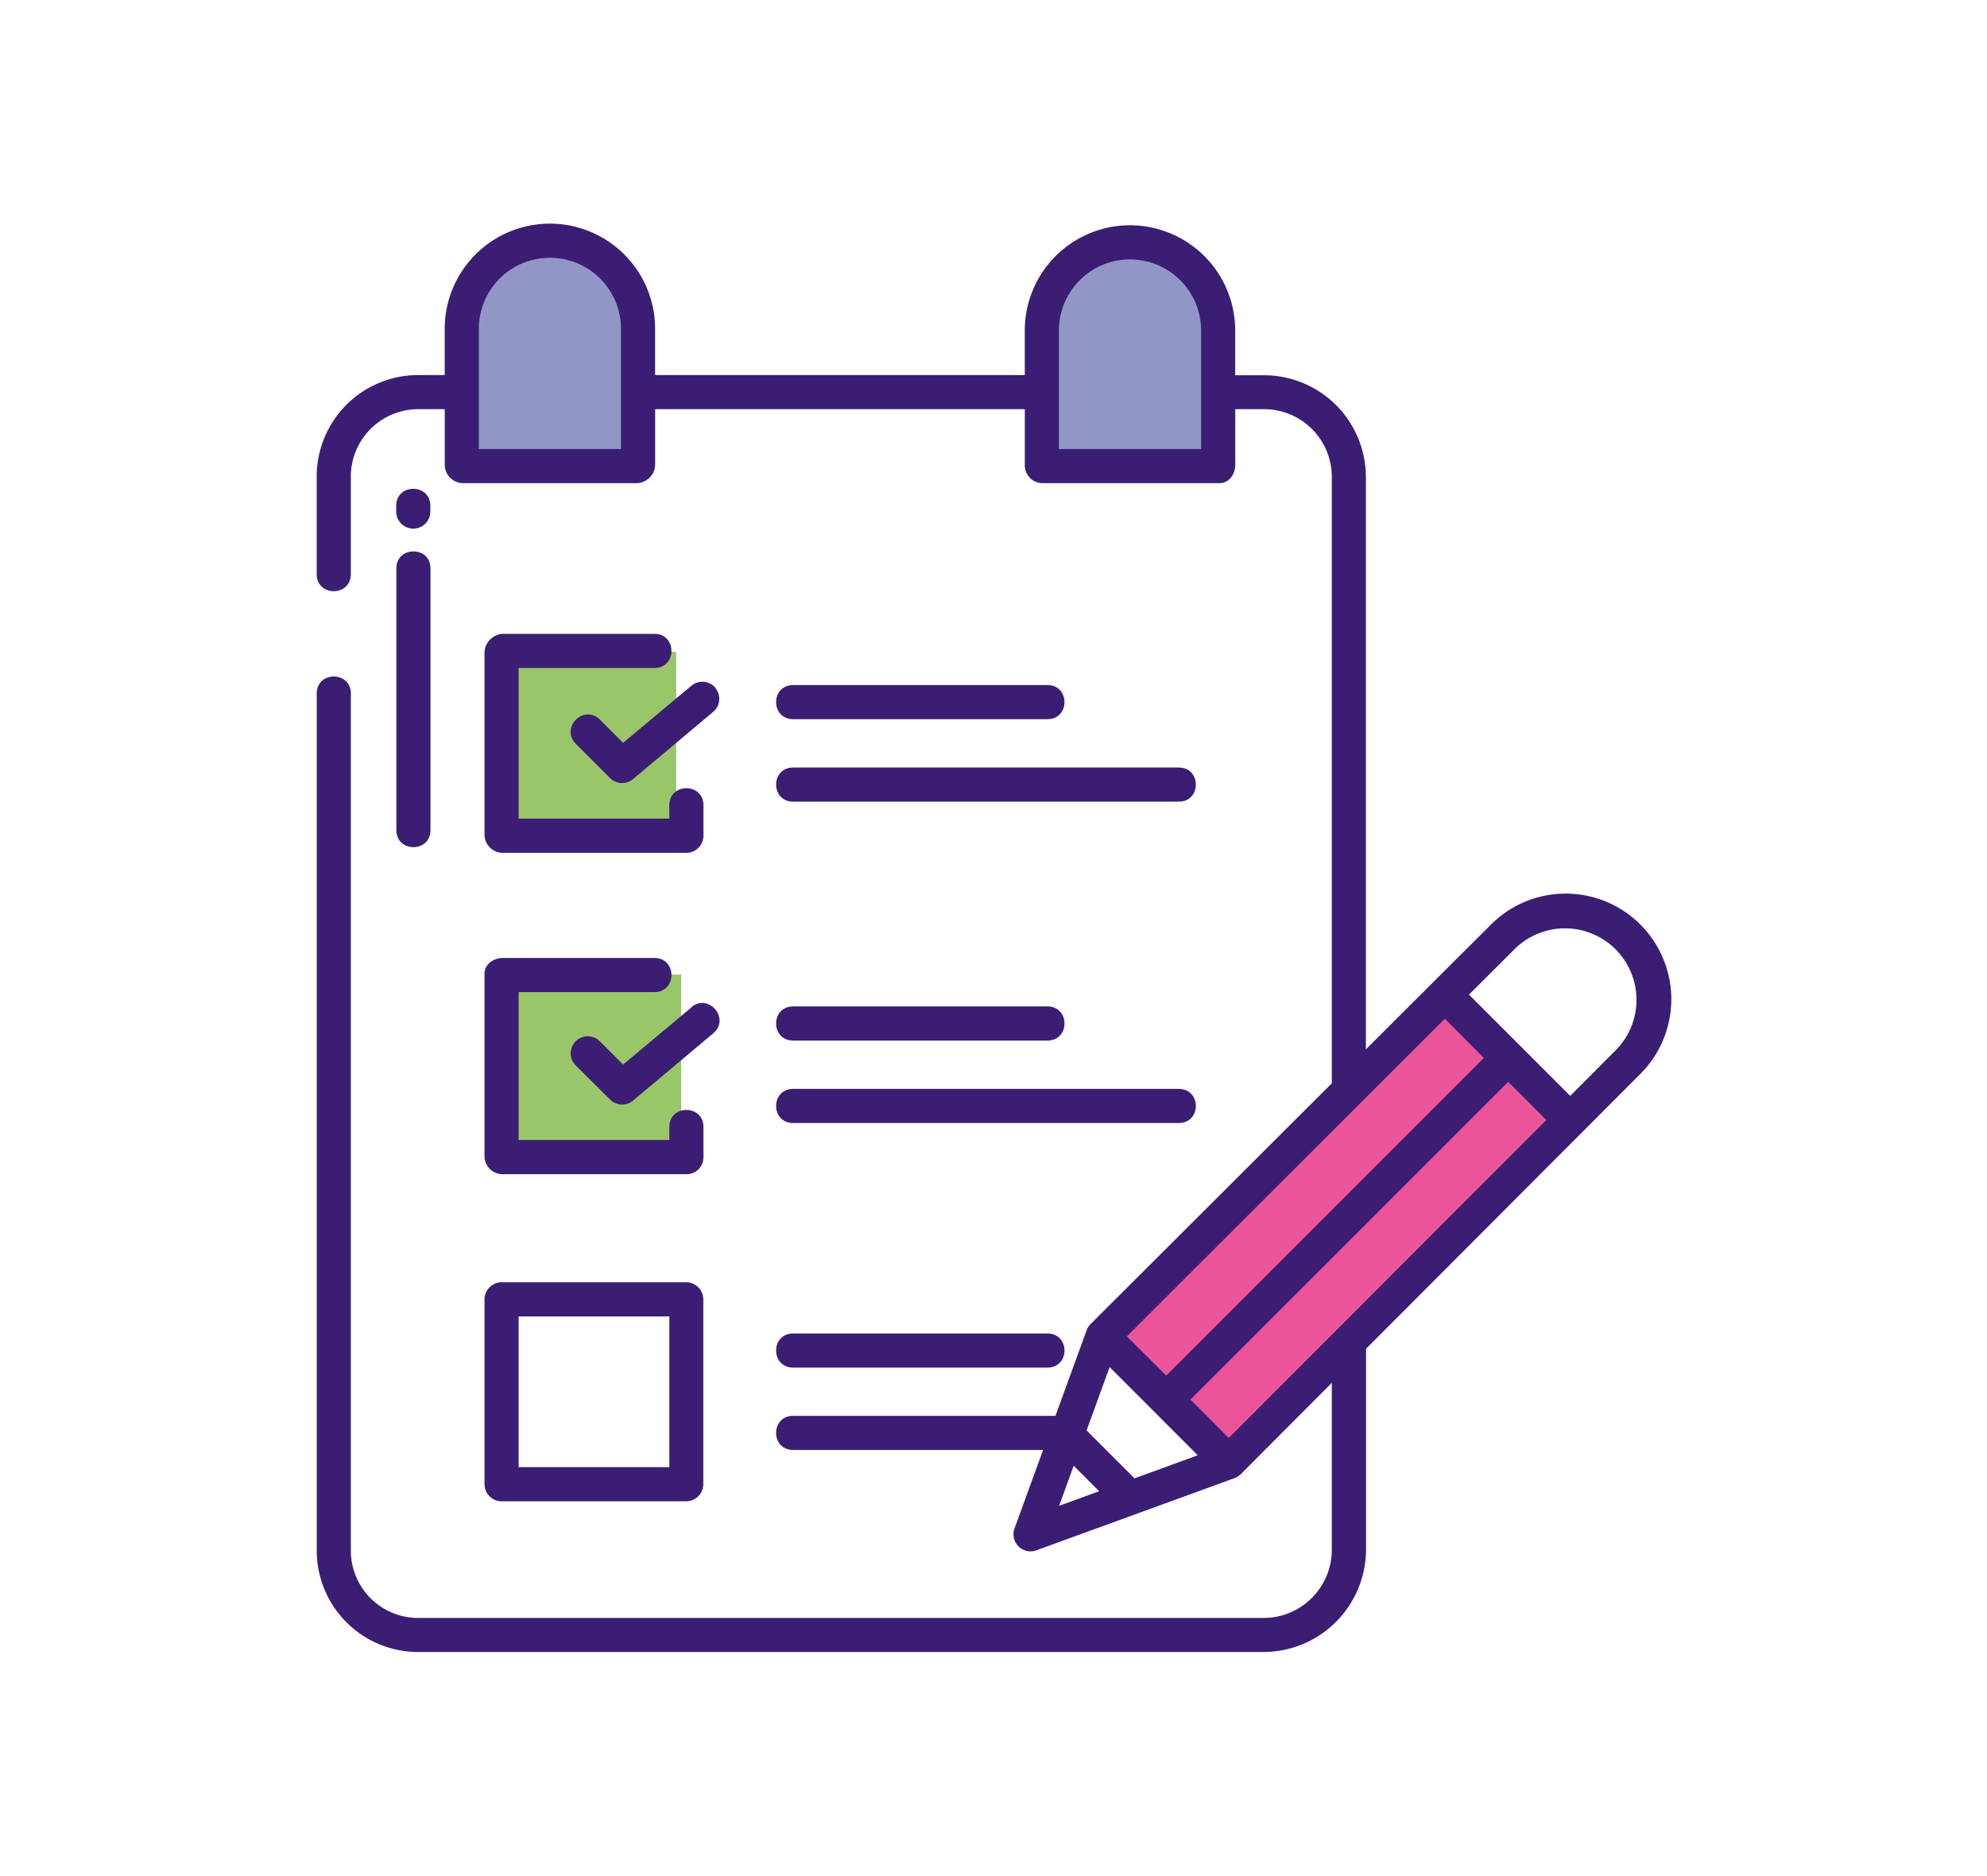 <svg xmlns="http://www.w3.org/2000/svg" viewBox="0 0 524.08 494.82"><defs><style>.b0bea91e-482b-4b04-ba66-d6ee67530cbb{fill:#e7257e;opacity:0.78;}.bf164080-cc70-4a00-80da-979dbac70ddc{fill:#636aaf;opacity:0.7;}.a1fb37ee-bf72-43c3-bcee-77f46f9fdcbf{fill:#9ac66a;}.aa6ea4c4-9445-4e94-8a6b-dab83b5f38c9{fill:#3b1e74;}</style></defs><g id="eec3f574-ad77-4e07-bf25-482282be65c2" data-name="Layer 3"><polygon class="b0bea91e-482b-4b04-ba66-d6ee67530cbb" points="381.87 261.67 415.12 295.59 326.66 384.71 291.41 349.46 381.87 261.67"/><path class="bf164080-cc70-4a00-80da-979dbac70ddc" d="M151.08,62.81l14,10,2,49.88L123.81,122l-2-43.23,14.63-16Zm131,5.32-8.64,16.63v38.57l47.88-2-4-49.22-14.63-8.65Z"/><path class="a1fb37ee-bf72-43c3-bcee-77f46f9fdcbf" d="M129.8,171.88h48.55v48.55H133.12Zm3.32,131.69h46.56V257H133.79Z"/><path class="aa6ea4c4-9445-4e94-8a6b-dab83b5f38c9" d="M109,139.41a4.51,4.51,0,0,0,4.5-4.5v-1.5c0-6-9-6-9,0v1.5a4.51,4.51,0,0,0,4.5,4.5Zm0,0"/><path class="aa6ea4c4-9445-4e94-8a6b-dab83b5f38c9" d="M104.54,218.91c0,6,9,6,9,0v-69c0-6-9-6-9,0Zm0,0"/><path class="aa6ea4c4-9445-4e94-8a6b-dab83b5f38c9" d="M127.79,305.21a4.78,4.78,0,0,0,4.86,4.45h48.4a4.46,4.46,0,0,0,4.49-4.45v-8c0-6-9-6-9,0v3.42H136.79v-39H172.6c6,0,6-9,0-9H132.65c-2.49,0-4.86,1.66-4.86,4.15Zm0,0"/><path class="aa6ea4c4-9445-4e94-8a6b-dab83b5f38c9" d="M182.35,265.68l-18,15.06-6.14-6.14a4.5,4.5,0,1,0-6.36,6.37l9.05,9a4.51,4.51,0,0,0,6.08.27l21.12-17.71c4.6-3.86-1.18-10.76-5.78-6.9Zm0,0"/><path class="aa6ea4c4-9445-4e94-8a6b-dab83b5f38c9" d="M209.2,274.41h67.07c6,0,6-9,0-9H209.2c-6,0-6,9,0,9Zm0,0"/><path class="aa6ea4c4-9445-4e94-8a6b-dab83b5f38c9" d="M209.2,296.16H310.91c6,0,6-9,0-9H209.2c-6,0-6,9,0,9Zm0,0"/><path class="aa6ea4c4-9445-4e94-8a6b-dab83b5f38c9" d="M127.79,391.41a4.51,4.51,0,0,0,4.5,4.5H181a4.51,4.51,0,0,0,4.5-4.5V342.66a4.51,4.51,0,0,0-4.5-4.5H132.29a4.51,4.51,0,0,0-4.5,4.5Zm9-44.25h39.75v39.75H136.79Zm0,0"/><path class="aa6ea4c4-9445-4e94-8a6b-dab83b5f38c9" d="M209.2,360.66h67.07c6,0,6-9,0-9H209.2c-6,0-6,9,0,9Zm0,0"/><path class="aa6ea4c4-9445-4e94-8a6b-dab83b5f38c9" d="M172.6,167.16H132.65a5.09,5.09,0,0,0-4.86,4.81v48.4a4.86,4.86,0,0,0,4.86,4.54h48.4a4.53,4.53,0,0,0,4.49-4.54v-8c0-6-9-6-9,0v3.51H136.79V176.16H172.6c6,0,6-9,0-9Zm0,0"/><path class="aa6ea4c4-9445-4e94-8a6b-dab83b5f38c9" d="M188.69,181.4a4.5,4.5,0,0,0-6.34-.56l-18,15.06-6.14-6.14c-4.24-4.12-10.49,2.13-6.36,6.37l9.05,9.05a4.5,4.5,0,0,0,6.08.27l21.12-17.71a4.5,4.5,0,0,0,.55-6.34Zm0,0"/><path class="aa6ea4c4-9445-4e94-8a6b-dab83b5f38c9" d="M209.2,189.66h67.07c6,0,6-9,0-9H209.2c-6,0-6,9,0,9Zm0,0"/><path class="aa6ea4c4-9445-4e94-8a6b-dab83b5f38c9" d="M209.2,211.41H310.91c6,0,6-9,0-9H209.2c-6,0-6,9,0,9Zm0,0"/><path class="aa6ea4c4-9445-4e94-8a6b-dab83b5f38c9" d="M393.26,243.81l-33,32.92v-151a26.87,26.87,0,0,0-27-26.77h-7.47V87.16a27.75,27.75,0,0,0-55.5,0V98.91h-97.5V86.73a27.75,27.75,0,0,0-55.5,0V98.91h-7a26.76,26.76,0,0,0-26.76,26.76v25.74c0,6,9,6,9,0V125.68a17.79,17.79,0,0,1,17.77-17.77h7v14.67a4.89,4.89,0,0,0,4.61,4.83h46.15a5,5,0,0,0,4.74-4.83V107.91h97.5v14.67a4.7,4.7,0,0,0,4.38,4.83h47c2.48,0,4.12-2.35,4.12-4.83V107.91h7.47a17.86,17.86,0,0,1,18,17.77v160l-63.6,63.47a4.54,4.54,0,0,0-1.06,1.64l-8.23,22.59H209.2c-6,0-6,9,0,9h65.92l-7.54,20.7a4.5,4.5,0,0,0,5.76,5.77l52.29-19.05a4.52,4.52,0,0,0,1.64-1.05l24-24.07v44a18,18,0,0,1-18,18h-223A17.75,17.75,0,0,1,92.54,408.9v-226c0-6-9-6-9,0v226a26.76,26.76,0,0,0,26.76,26.76h223a27.1,27.1,0,0,0,27-27V355.69l72.35-72.48a27.85,27.85,0,1,0-39.38-39.4ZM163.79,118.41h-37.5V86.73a18.75,18.75,0,0,1,37.5,0Zm153,0h-37.5V87.16a18.75,18.75,0,0,1,37.5,0Zm64.3,150.25L391.37,279l-83.78,83.78-10.37-10.36ZM279.34,397.11l3.85-10.56,6.71,6.71Zm19.89-7.25-12.64-12.64,6.08-16.69,23.24,23.25Zm24.85-10.63L314,369.09l83.79-83.78,10.05,10.06ZM426.27,276.85,414.15,289l-26.7-26.7,12.15-12.12a18.86,18.86,0,0,1,26.67,26.67Zm0,0"/></g></svg>